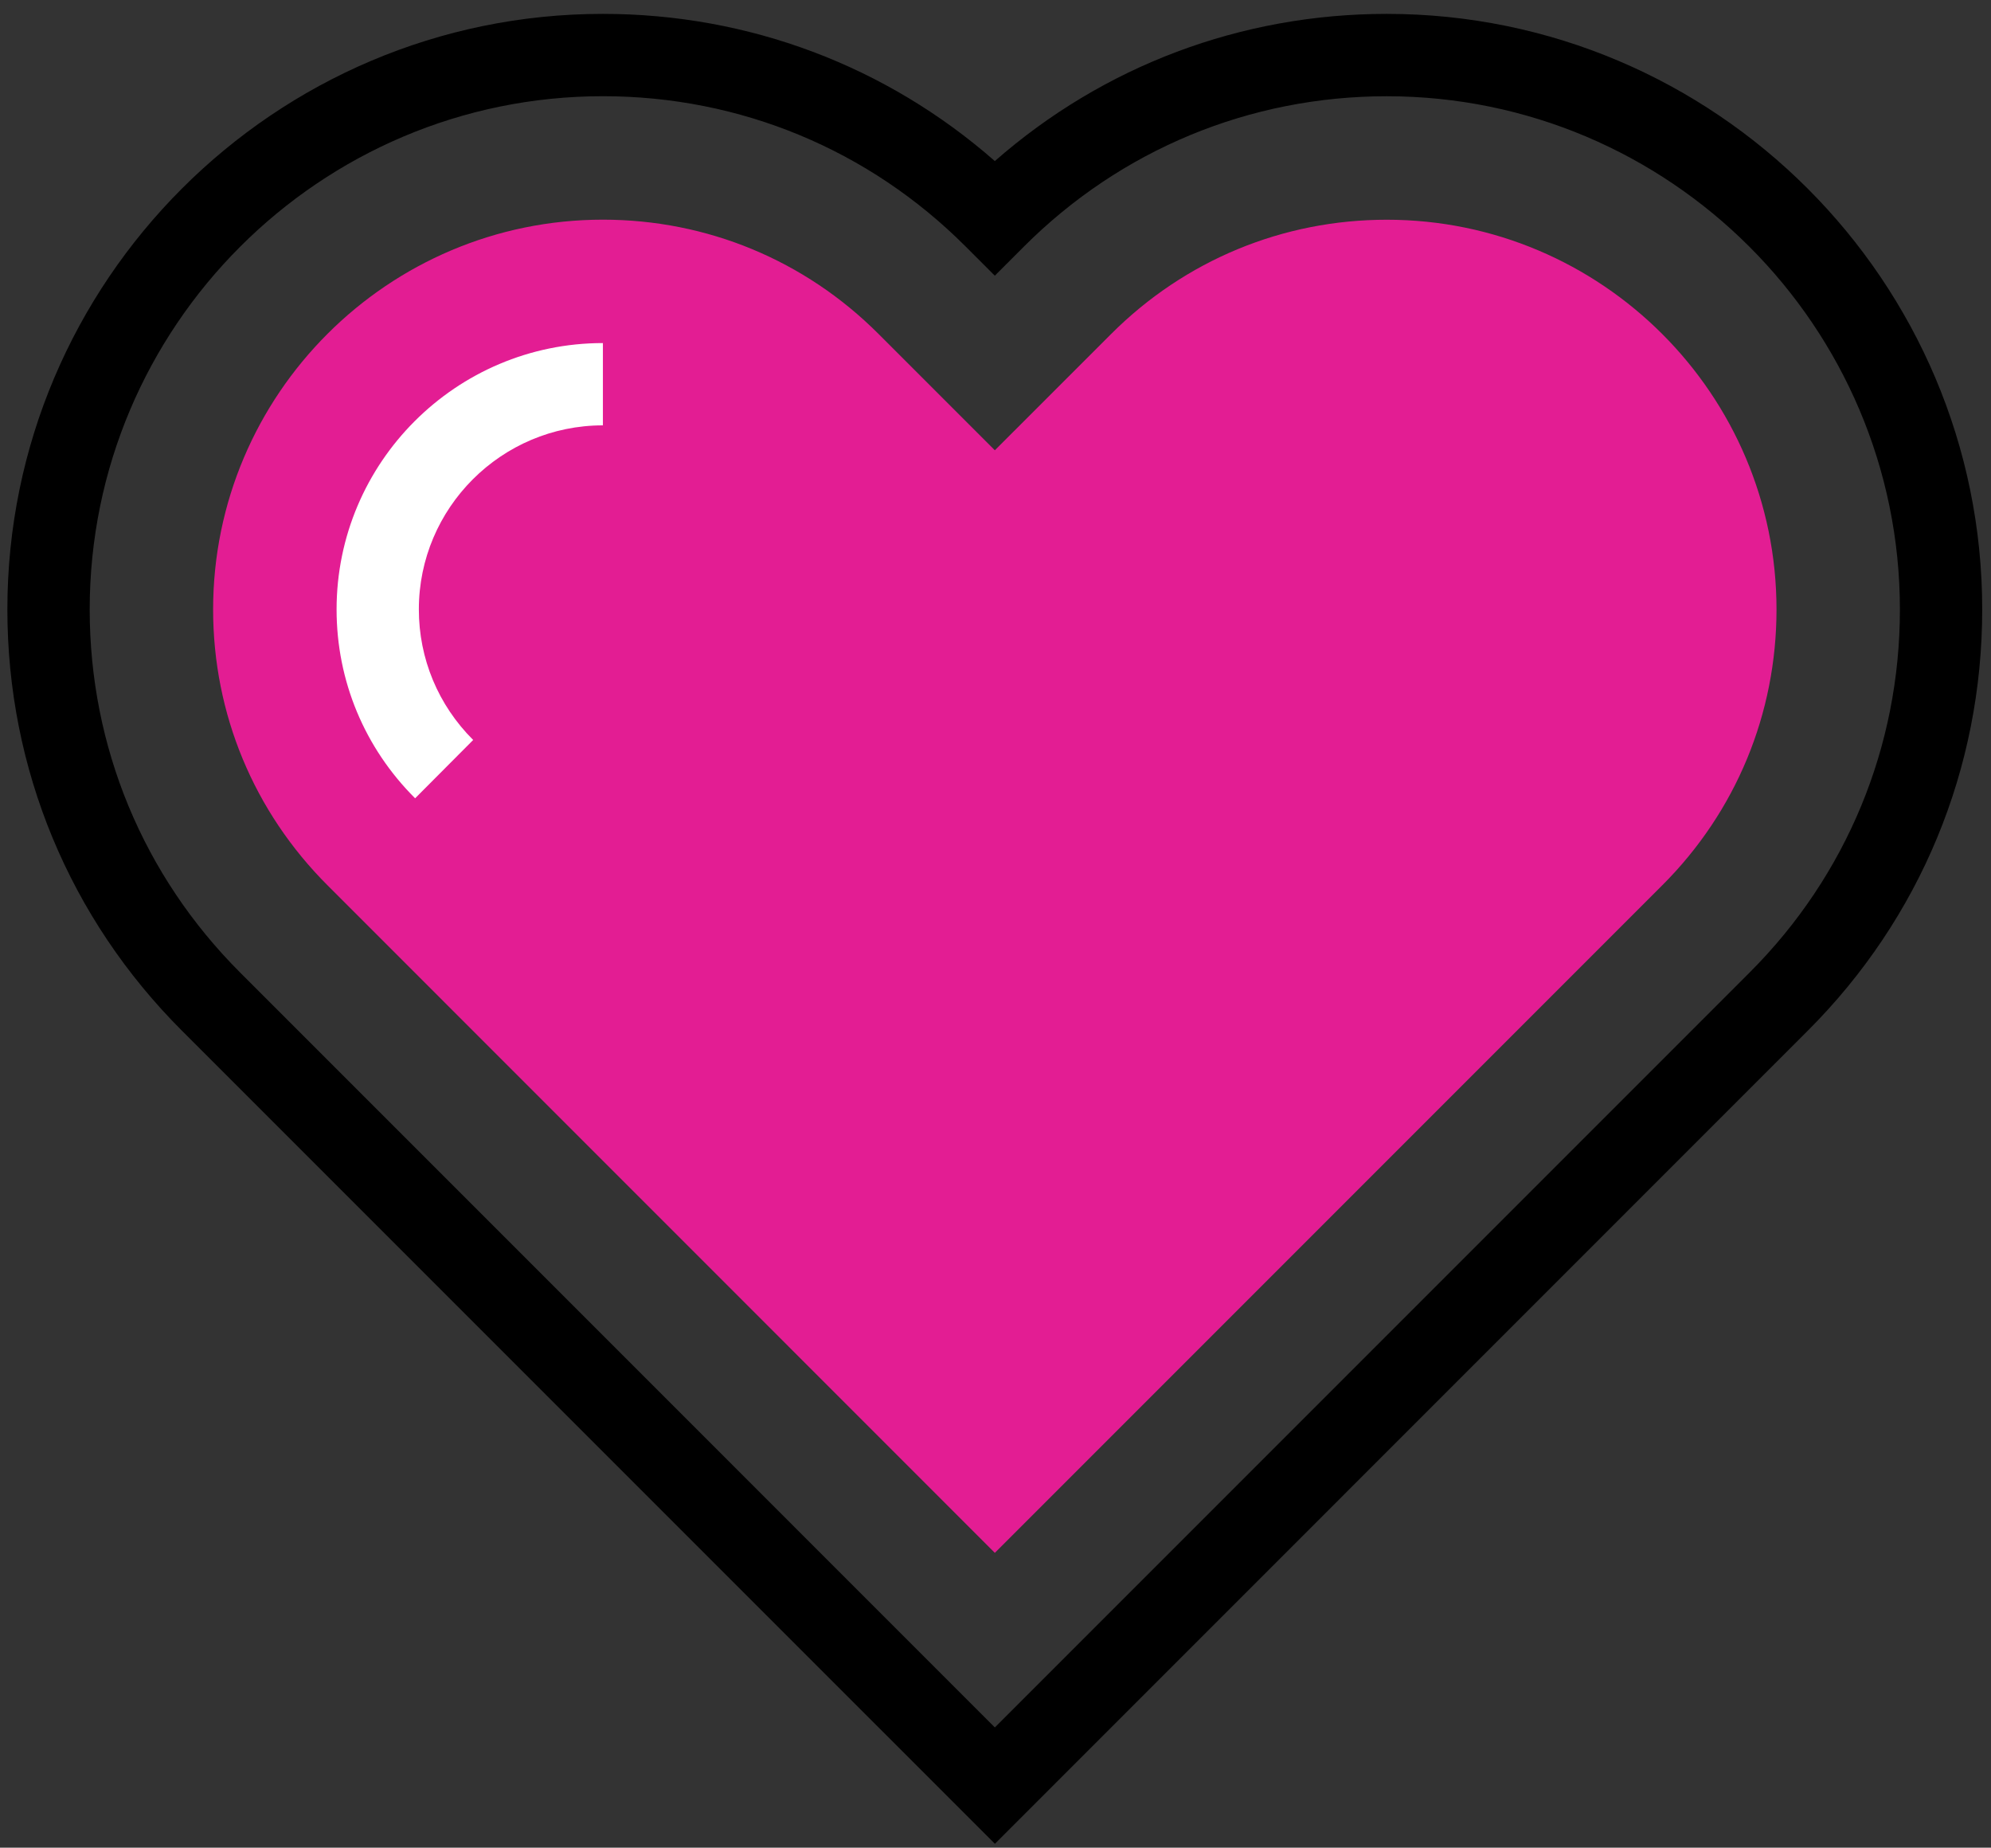<svg width="97" height="90" viewBox="0 0 97 90" fill="none" xmlns="http://www.w3.org/2000/svg">
<rect x="0" y="0" width="97" height="90" fill="#333333" stroke="none"/>
<path d="M29.372 4.686C15.585 4.686 4.37 15.901 4.37 29.686C4.37 36.376 6.976 42.661 11.714 47.387L48.468 84.143L85.242 47.369C89.963 42.649 92.562 36.371 92.562 29.689C92.562 15.904 81.347 4.688 67.562 4.688C60.885 4.688 54.607 7.29 49.884 12.011L48.466 13.429L47.048 12.011C42.33 7.285 36.052 4.686 29.372 4.686ZM48.471 89.811L8.881 50.223C3.388 44.742 0.359 37.447 0.359 29.686C0.359 13.691 13.374 0.676 29.372 0.676C36.473 0.676 43.18 3.208 48.468 7.846C53.757 3.208 60.466 0.676 67.562 0.676C83.558 0.676 96.572 13.691 96.572 29.686C96.572 37.44 93.557 44.725 88.079 50.2L48.471 89.811Z" fill="black"/>
<path d="M15.968 43.135C12.364 39.539 10.383 34.766 10.383 29.687C10.383 19.216 18.901 10.7 29.372 10.7C34.444 10.7 39.211 12.674 42.798 16.263L48.468 21.933L54.138 16.265C57.727 12.677 62.495 10.703 67.564 10.703C78.034 10.703 86.55 19.219 86.55 29.689C86.55 34.763 84.576 39.531 80.992 43.115L48.468 75.64L15.968 43.135Z" fill="#E31D93"/>
<path d="M20.224 38.885C17.757 36.425 16.398 33.158 16.398 29.686C16.398 22.533 22.218 16.711 29.373 16.711V20.719C24.429 20.719 20.406 24.741 20.406 29.683C20.406 32.081 21.346 34.342 23.053 36.044L20.224 38.885Z" fill="white"/>
</svg>
